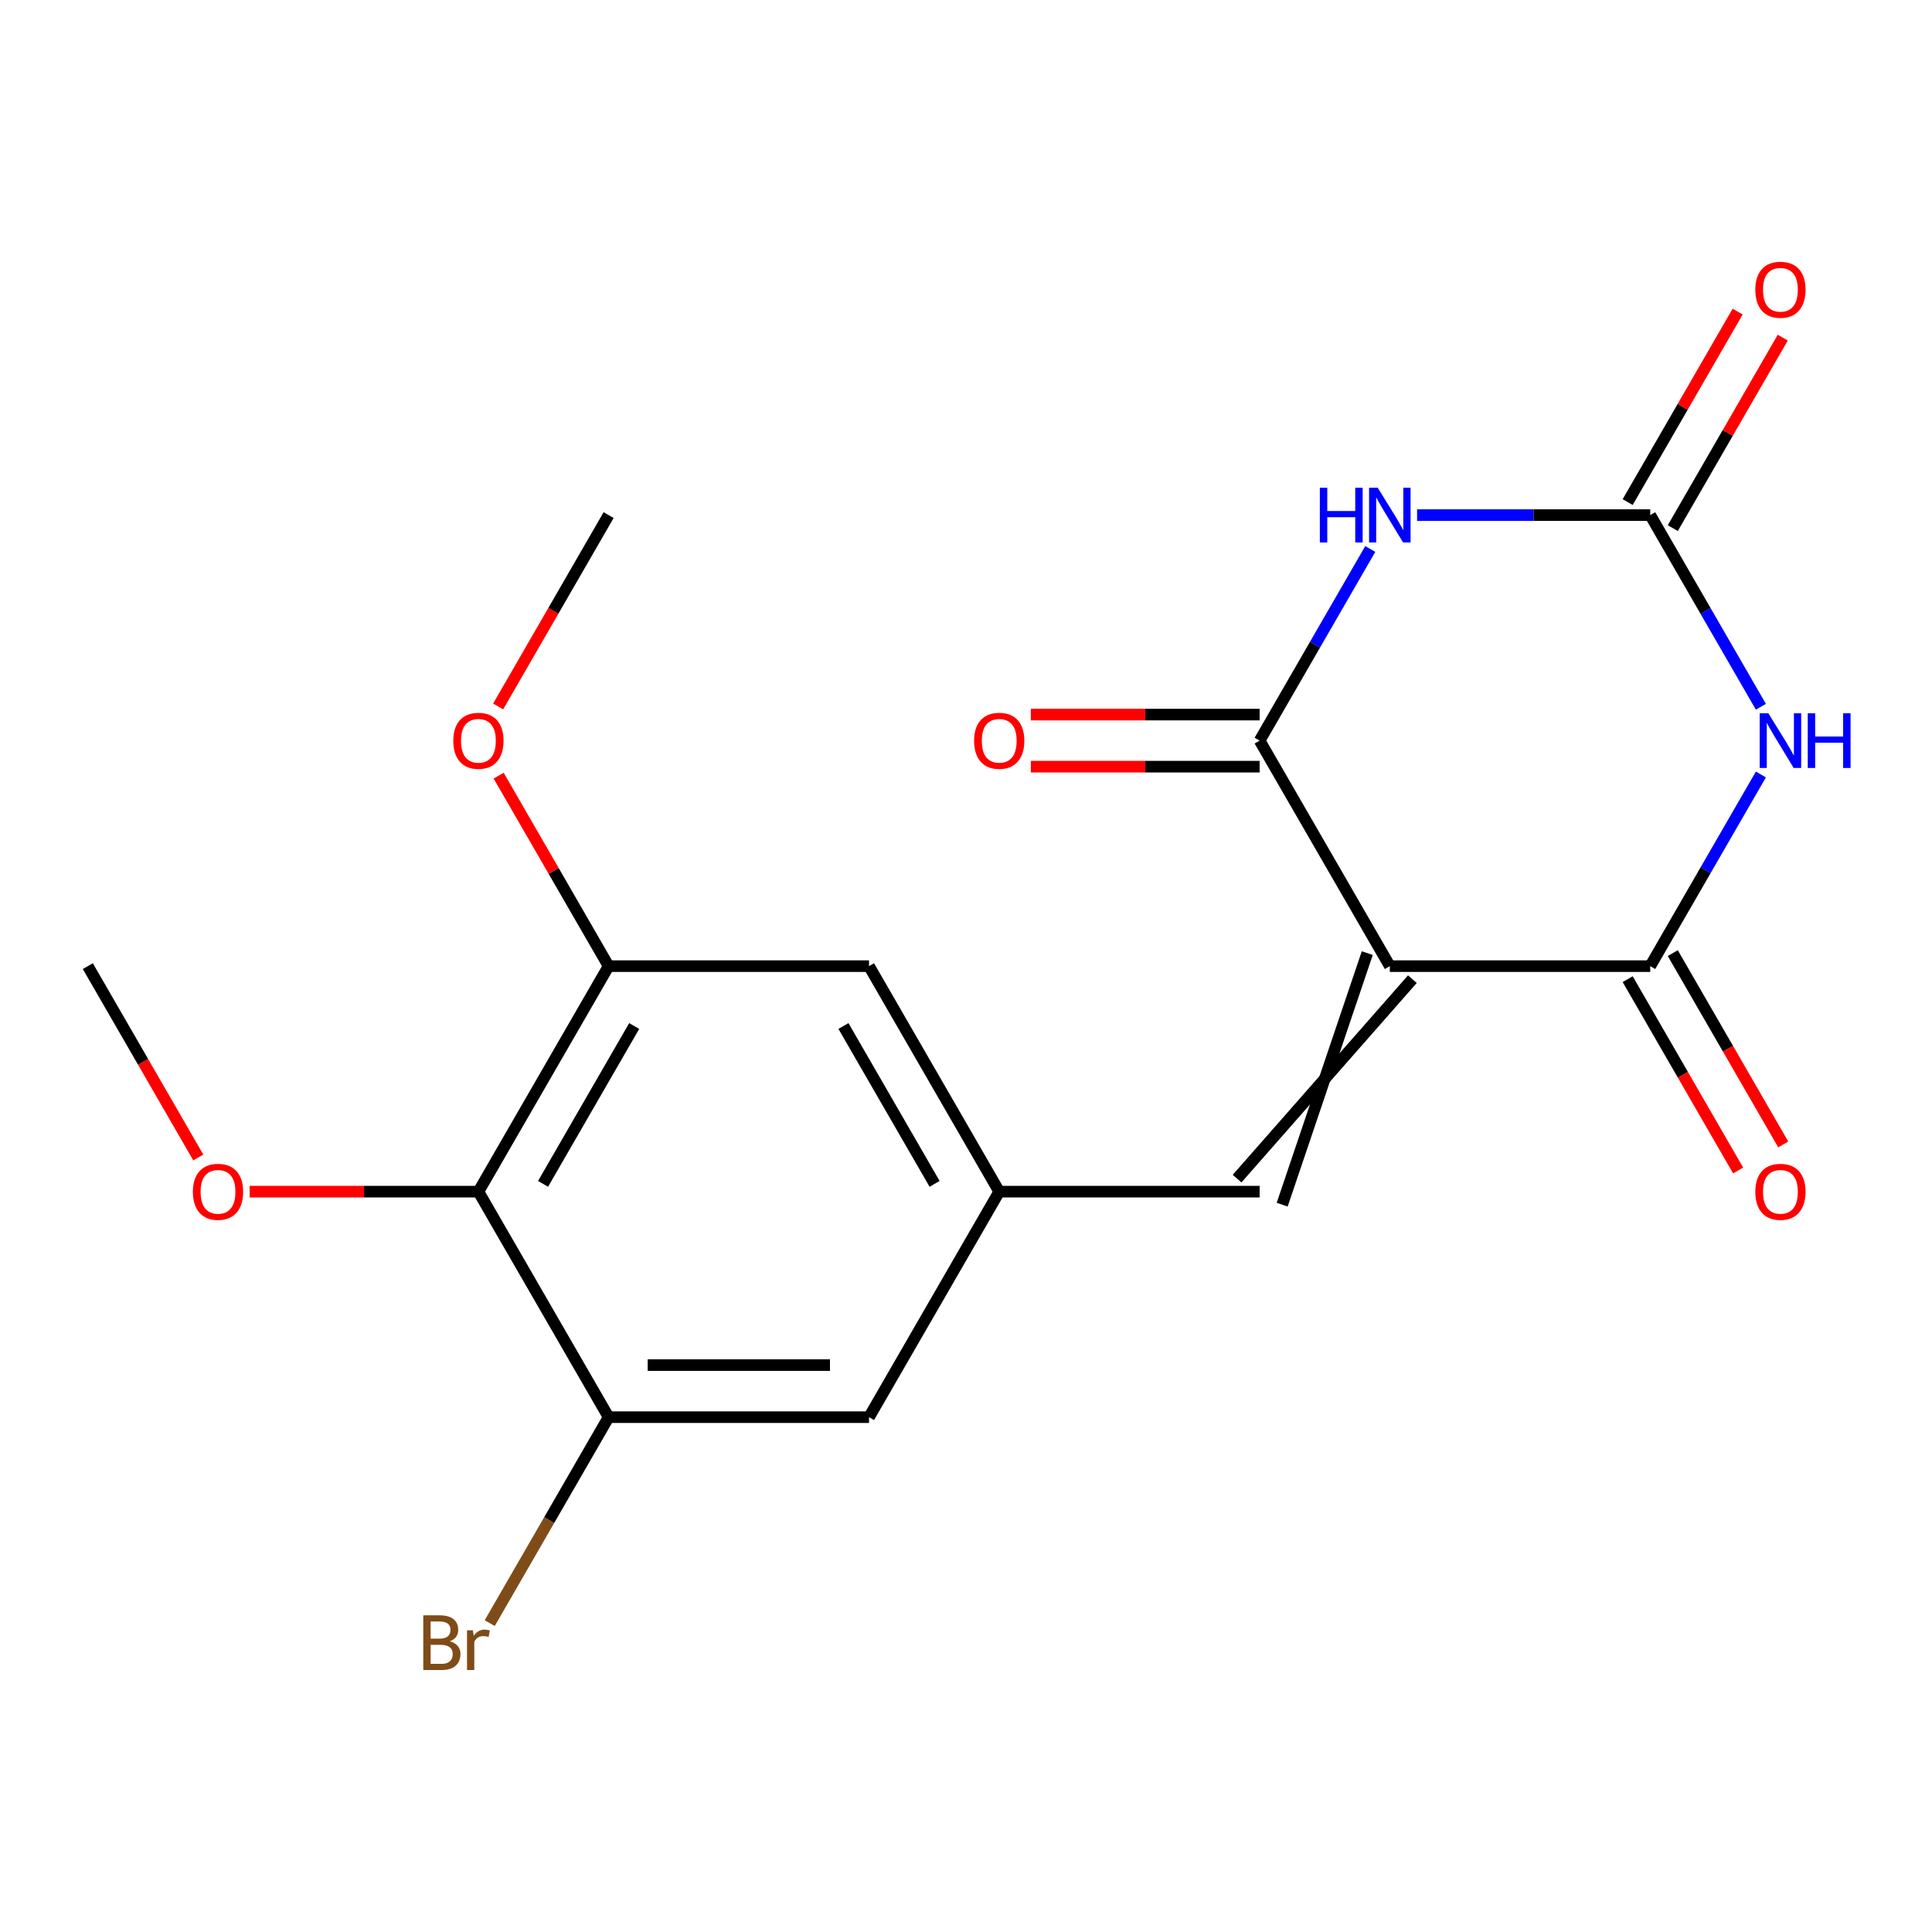 <?xml version='1.0' encoding='iso-8859-1'?>
<svg version='1.1' baseProfile='full'
              xmlns='http://www.w3.org/2000/svg'
                      xmlns:rdkit='http://www.rdkit.org/xml'
                      xmlns:xlink='http://www.w3.org/1999/xlink'
                  xml:space='preserve'
width='1000px' height='1000px' viewBox='0 0 1000 1000'>
<!-- END OF HEADER -->
<rect style='opacity:1.0;fill:#FFFFFF;stroke:none' width='1000' height='1000' x='0' y='0'> </rect>
<path class='bond-2' d='M 719.372,500.073 L 854.155,500.073' style='fill:none;fill-rule:evenodd;stroke:#000000;stroke-width:6px;stroke-linecap:butt;stroke-linejoin:miter;stroke-opacity:1' />
<path class='bond-3' d='M 719.372,500.073 L 651.98,383.347' style='fill:none;fill-rule:evenodd;stroke:#000000;stroke-width:6px;stroke-linecap:butt;stroke-linejoin:miter;stroke-opacity:1' />
<path class='bond-5' d='M 707.699,493.334 L 663.653,623.538' style='fill:none;fill-rule:evenodd;stroke:#000000;stroke-width:6px;stroke-linecap:butt;stroke-linejoin:miter;stroke-opacity:1' />
<path class='bond-5' d='M 731.044,506.812 L 640.307,610.059' style='fill:none;fill-rule:evenodd;stroke:#000000;stroke-width:6px;stroke-linecap:butt;stroke-linejoin:miter;stroke-opacity:1' />
<path class='bond-0' d='M 911.426,400.876 L 882.791,450.475' style='fill:none;fill-rule:evenodd;stroke:#0000FF;stroke-width:6px;stroke-linecap:butt;stroke-linejoin:miter;stroke-opacity:1' />
<path class='bond-0' d='M 882.791,450.475 L 854.155,500.073' style='fill:none;fill-rule:evenodd;stroke:#000000;stroke-width:6px;stroke-linecap:butt;stroke-linejoin:miter;stroke-opacity:1' />
<path class='bond-20' d='M 911.426,365.817 L 882.791,316.219' style='fill:none;fill-rule:evenodd;stroke:#0000FF;stroke-width:6px;stroke-linecap:butt;stroke-linejoin:miter;stroke-opacity:1' />
<path class='bond-20' d='M 882.791,316.219 L 854.155,266.621' style='fill:none;fill-rule:evenodd;stroke:#000000;stroke-width:6px;stroke-linecap:butt;stroke-linejoin:miter;stroke-opacity:1' />
<path class='bond-1' d='M 709.251,284.151 L 680.616,333.749' style='fill:none;fill-rule:evenodd;stroke:#0000FF;stroke-width:6px;stroke-linecap:butt;stroke-linejoin:miter;stroke-opacity:1' />
<path class='bond-1' d='M 680.616,333.749 L 651.98,383.347' style='fill:none;fill-rule:evenodd;stroke:#000000;stroke-width:6px;stroke-linecap:butt;stroke-linejoin:miter;stroke-opacity:1' />
<path class='bond-4' d='M 733.481,266.621 L 793.818,266.621' style='fill:none;fill-rule:evenodd;stroke:#0000FF;stroke-width:6px;stroke-linecap:butt;stroke-linejoin:miter;stroke-opacity:1' />
<path class='bond-4' d='M 793.818,266.621 L 854.155,266.621' style='fill:none;fill-rule:evenodd;stroke:#000000;stroke-width:6px;stroke-linecap:butt;stroke-linejoin:miter;stroke-opacity:1' />
<path class='bond-12' d='M 842.483,506.812 L 871.072,556.33' style='fill:none;fill-rule:evenodd;stroke:#000000;stroke-width:6px;stroke-linecap:butt;stroke-linejoin:miter;stroke-opacity:1' />
<path class='bond-12' d='M 871.072,556.33 L 899.661,605.848' style='fill:none;fill-rule:evenodd;stroke:#FF0000;stroke-width:6px;stroke-linecap:butt;stroke-linejoin:miter;stroke-opacity:1' />
<path class='bond-12' d='M 865.828,493.334 L 894.417,542.852' style='fill:none;fill-rule:evenodd;stroke:#000000;stroke-width:6px;stroke-linecap:butt;stroke-linejoin:miter;stroke-opacity:1' />
<path class='bond-12' d='M 894.417,542.852 L 923.006,592.37' style='fill:none;fill-rule:evenodd;stroke:#FF0000;stroke-width:6px;stroke-linecap:butt;stroke-linejoin:miter;stroke-opacity:1' />
<path class='bond-13' d='M 651.98,369.868 L 592.773,369.868' style='fill:none;fill-rule:evenodd;stroke:#000000;stroke-width:6px;stroke-linecap:butt;stroke-linejoin:miter;stroke-opacity:1' />
<path class='bond-13' d='M 592.773,369.868 L 533.566,369.868' style='fill:none;fill-rule:evenodd;stroke:#FF0000;stroke-width:6px;stroke-linecap:butt;stroke-linejoin:miter;stroke-opacity:1' />
<path class='bond-13' d='M 651.98,396.825 L 592.773,396.825' style='fill:none;fill-rule:evenodd;stroke:#000000;stroke-width:6px;stroke-linecap:butt;stroke-linejoin:miter;stroke-opacity:1' />
<path class='bond-13' d='M 592.773,396.825 L 533.566,396.825' style='fill:none;fill-rule:evenodd;stroke:#FF0000;stroke-width:6px;stroke-linecap:butt;stroke-linejoin:miter;stroke-opacity:1' />
<path class='bond-14' d='M 865.828,273.36 L 894.29,224.062' style='fill:none;fill-rule:evenodd;stroke:#000000;stroke-width:6px;stroke-linecap:butt;stroke-linejoin:miter;stroke-opacity:1' />
<path class='bond-14' d='M 894.29,224.062 L 922.752,174.764' style='fill:none;fill-rule:evenodd;stroke:#FF0000;stroke-width:6px;stroke-linecap:butt;stroke-linejoin:miter;stroke-opacity:1' />
<path class='bond-14' d='M 842.483,259.882 L 870.945,210.584' style='fill:none;fill-rule:evenodd;stroke:#000000;stroke-width:6px;stroke-linecap:butt;stroke-linejoin:miter;stroke-opacity:1' />
<path class='bond-14' d='M 870.945,210.584 L 899.407,161.285' style='fill:none;fill-rule:evenodd;stroke:#FF0000;stroke-width:6px;stroke-linecap:butt;stroke-linejoin:miter;stroke-opacity:1' />
<path class='bond-9' d='M 651.98,616.799 L 517.197,616.799' style='fill:none;fill-rule:evenodd;stroke:#000000;stroke-width:6px;stroke-linecap:butt;stroke-linejoin:miter;stroke-opacity:1' />
<path class='bond-6' d='M 247.63,616.799 L 315.021,500.073' style='fill:none;fill-rule:evenodd;stroke:#000000;stroke-width:6px;stroke-linecap:butt;stroke-linejoin:miter;stroke-opacity:1' />
<path class='bond-6' d='M 281.084,612.768 L 328.258,531.06' style='fill:none;fill-rule:evenodd;stroke:#000000;stroke-width:6px;stroke-linecap:butt;stroke-linejoin:miter;stroke-opacity:1' />
<path class='bond-16' d='M 247.63,616.799 L 188.423,616.799' style='fill:none;fill-rule:evenodd;stroke:#000000;stroke-width:6px;stroke-linecap:butt;stroke-linejoin:miter;stroke-opacity:1' />
<path class='bond-16' d='M 188.423,616.799 L 129.216,616.799' style='fill:none;fill-rule:evenodd;stroke:#FF0000;stroke-width:6px;stroke-linecap:butt;stroke-linejoin:miter;stroke-opacity:1' />
<path class='bond-21' d='M 247.63,616.799 L 315.021,733.525' style='fill:none;fill-rule:evenodd;stroke:#000000;stroke-width:6px;stroke-linecap:butt;stroke-linejoin:miter;stroke-opacity:1' />
<path class='bond-7' d='M 315.021,733.525 L 449.805,733.525' style='fill:none;fill-rule:evenodd;stroke:#000000;stroke-width:6px;stroke-linecap:butt;stroke-linejoin:miter;stroke-opacity:1' />
<path class='bond-7' d='M 335.239,706.568 L 429.587,706.568' style='fill:none;fill-rule:evenodd;stroke:#000000;stroke-width:6px;stroke-linecap:butt;stroke-linejoin:miter;stroke-opacity:1' />
<path class='bond-15' d='M 315.021,733.525 L 284.25,786.823' style='fill:none;fill-rule:evenodd;stroke:#000000;stroke-width:6px;stroke-linecap:butt;stroke-linejoin:miter;stroke-opacity:1' />
<path class='bond-15' d='M 284.25,786.823 L 253.478,840.121' style='fill:none;fill-rule:evenodd;stroke:#7F4C19;stroke-width:6px;stroke-linecap:butt;stroke-linejoin:miter;stroke-opacity:1' />
<path class='bond-8' d='M 315.021,500.073 L 449.805,500.073' style='fill:none;fill-rule:evenodd;stroke:#000000;stroke-width:6px;stroke-linecap:butt;stroke-linejoin:miter;stroke-opacity:1' />
<path class='bond-17' d='M 315.021,500.073 L 286.559,450.775' style='fill:none;fill-rule:evenodd;stroke:#000000;stroke-width:6px;stroke-linecap:butt;stroke-linejoin:miter;stroke-opacity:1' />
<path class='bond-17' d='M 286.559,450.775 L 258.097,401.476' style='fill:none;fill-rule:evenodd;stroke:#FF0000;stroke-width:6px;stroke-linecap:butt;stroke-linejoin:miter;stroke-opacity:1' />
<path class='bond-10' d='M 517.197,616.799 L 449.805,733.525' style='fill:none;fill-rule:evenodd;stroke:#000000;stroke-width:6px;stroke-linecap:butt;stroke-linejoin:miter;stroke-opacity:1' />
<path class='bond-11' d='M 517.197,616.799 L 449.805,500.073' style='fill:none;fill-rule:evenodd;stroke:#000000;stroke-width:6px;stroke-linecap:butt;stroke-linejoin:miter;stroke-opacity:1' />
<path class='bond-11' d='M 483.743,612.768 L 436.568,531.06' style='fill:none;fill-rule:evenodd;stroke:#000000;stroke-width:6px;stroke-linecap:butt;stroke-linejoin:miter;stroke-opacity:1' />
<path class='bond-18' d='M 102.633,599.109 L 74.044,549.591' style='fill:none;fill-rule:evenodd;stroke:#FF0000;stroke-width:6px;stroke-linecap:butt;stroke-linejoin:miter;stroke-opacity:1' />
<path class='bond-18' d='M 74.044,549.591 L 45.455,500.073' style='fill:none;fill-rule:evenodd;stroke:#000000;stroke-width:6px;stroke-linecap:butt;stroke-linejoin:miter;stroke-opacity:1' />
<path class='bond-19' d='M 257.843,365.657 L 286.432,316.139' style='fill:none;fill-rule:evenodd;stroke:#FF0000;stroke-width:6px;stroke-linecap:butt;stroke-linejoin:miter;stroke-opacity:1' />
<path class='bond-19' d='M 286.432,316.139 L 315.021,266.621' style='fill:none;fill-rule:evenodd;stroke:#000000;stroke-width:6px;stroke-linecap:butt;stroke-linejoin:miter;stroke-opacity:1' />
<path  class='atom-1' d='M 915.287 369.187
L 924.567 384.187
Q 925.487 385.667, 926.967 388.347
Q 928.447 391.027, 928.527 391.187
L 928.527 369.187
L 932.287 369.187
L 932.287 397.507
L 928.407 397.507
L 918.447 381.107
Q 917.287 379.187, 916.047 376.987
Q 914.847 374.787, 914.487 374.107
L 914.487 397.507
L 910.807 397.507
L 910.807 369.187
L 915.287 369.187
' fill='#0000FF'/>
<path  class='atom-1' d='M 935.687 369.187
L 939.527 369.187
L 939.527 381.227
L 954.007 381.227
L 954.007 369.187
L 957.847 369.187
L 957.847 397.507
L 954.007 397.507
L 954.007 384.427
L 939.527 384.427
L 939.527 397.507
L 935.687 397.507
L 935.687 369.187
' fill='#0000FF'/>
<path  class='atom-2' d='M 683.152 252.461
L 686.992 252.461
L 686.992 264.501
L 701.472 264.501
L 701.472 252.461
L 705.312 252.461
L 705.312 280.781
L 701.472 280.781
L 701.472 267.701
L 686.992 267.701
L 686.992 280.781
L 683.152 280.781
L 683.152 252.461
' fill='#0000FF'/>
<path  class='atom-2' d='M 713.112 252.461
L 722.392 267.461
Q 723.312 268.941, 724.792 271.621
Q 726.272 274.301, 726.352 274.461
L 726.352 252.461
L 730.112 252.461
L 730.112 280.781
L 726.232 280.781
L 716.272 264.381
Q 715.112 262.461, 713.872 260.261
Q 712.672 258.061, 712.312 257.381
L 712.312 280.781
L 708.632 280.781
L 708.632 252.461
L 713.112 252.461
' fill='#0000FF'/>
<path  class='atom-13' d='M 908.547 616.879
Q 908.547 610.079, 911.907 606.279
Q 915.267 602.479, 921.547 602.479
Q 927.827 602.479, 931.187 606.279
Q 934.547 610.079, 934.547 616.879
Q 934.547 623.759, 931.147 627.679
Q 927.747 631.559, 921.547 631.559
Q 915.307 631.559, 911.907 627.679
Q 908.547 623.799, 908.547 616.879
M 921.547 628.359
Q 925.867 628.359, 928.187 625.479
Q 930.547 622.559, 930.547 616.879
Q 930.547 611.319, 928.187 608.519
Q 925.867 605.679, 921.547 605.679
Q 917.227 605.679, 914.867 608.479
Q 912.547 611.279, 912.547 616.879
Q 912.547 622.599, 914.867 625.479
Q 917.227 628.359, 921.547 628.359
' fill='#FF0000'/>
<path  class='atom-14' d='M 504.197 383.427
Q 504.197 376.627, 507.557 372.827
Q 510.917 369.027, 517.197 369.027
Q 523.477 369.027, 526.837 372.827
Q 530.197 376.627, 530.197 383.427
Q 530.197 390.307, 526.797 394.227
Q 523.397 398.107, 517.197 398.107
Q 510.957 398.107, 507.557 394.227
Q 504.197 390.347, 504.197 383.427
M 517.197 394.907
Q 521.517 394.907, 523.837 392.027
Q 526.197 389.107, 526.197 383.427
Q 526.197 377.867, 523.837 375.067
Q 521.517 372.227, 517.197 372.227
Q 512.877 372.227, 510.517 375.027
Q 508.197 377.827, 508.197 383.427
Q 508.197 389.147, 510.517 392.027
Q 512.877 394.907, 517.197 394.907
' fill='#FF0000'/>
<path  class='atom-15' d='M 908.547 149.975
Q 908.547 143.175, 911.907 139.375
Q 915.267 135.575, 921.547 135.575
Q 927.827 135.575, 931.187 139.375
Q 934.547 143.175, 934.547 149.975
Q 934.547 156.855, 931.147 160.775
Q 927.747 164.655, 921.547 164.655
Q 915.307 164.655, 911.907 160.775
Q 908.547 156.895, 908.547 149.975
M 921.547 161.455
Q 925.867 161.455, 928.187 158.575
Q 930.547 155.655, 930.547 149.975
Q 930.547 144.415, 928.187 141.615
Q 925.867 138.775, 921.547 138.775
Q 917.227 138.775, 914.867 141.575
Q 912.547 144.375, 912.547 149.975
Q 912.547 155.695, 914.867 158.575
Q 917.227 161.455, 921.547 161.455
' fill='#FF0000'/>
<path  class='atom-16' d='M 232.85 849.53
Q 235.57 850.29, 236.93 851.97
Q 238.33 853.61, 238.33 856.05
Q 238.33 859.97, 235.81 862.21
Q 233.33 864.41, 228.61 864.41
L 219.09 864.41
L 219.09 836.09
L 227.45 836.09
Q 232.29 836.09, 234.73 838.05
Q 237.17 840.01, 237.17 843.61
Q 237.17 847.89, 232.85 849.53
M 222.89 839.29
L 222.89 848.17
L 227.45 848.17
Q 230.25 848.17, 231.69 847.05
Q 233.17 845.89, 233.17 843.61
Q 233.17 839.29, 227.45 839.29
L 222.89 839.29
M 228.61 861.21
Q 231.37 861.21, 232.85 859.89
Q 234.33 858.57, 234.33 856.05
Q 234.33 853.73, 232.69 852.57
Q 231.09 851.37, 228.01 851.37
L 222.89 851.37
L 222.89 861.21
L 228.61 861.21
' fill='#7F4C19'/>
<path  class='atom-16' d='M 244.77 843.85
L 245.21 846.69
Q 247.37 843.49, 250.89 843.49
Q 252.01 843.49, 253.53 843.89
L 252.93 847.25
Q 251.21 846.85, 250.25 846.85
Q 248.57 846.85, 247.45 847.53
Q 246.37 848.17, 245.49 849.73
L 245.49 864.41
L 241.73 864.41
L 241.73 843.85
L 244.77 843.85
' fill='#7F4C19'/>
<path  class='atom-17' d='M 99.846 616.879
Q 99.846 610.079, 103.206 606.279
Q 106.566 602.479, 112.846 602.479
Q 119.126 602.479, 122.486 606.279
Q 125.846 610.079, 125.846 616.879
Q 125.846 623.759, 122.446 627.679
Q 119.046 631.559, 112.846 631.559
Q 106.606 631.559, 103.206 627.679
Q 99.846 623.799, 99.846 616.879
M 112.846 628.359
Q 117.166 628.359, 119.486 625.479
Q 121.846 622.559, 121.846 616.879
Q 121.846 611.319, 119.486 608.519
Q 117.166 605.679, 112.846 605.679
Q 108.526 605.679, 106.166 608.479
Q 103.846 611.279, 103.846 616.879
Q 103.846 622.599, 106.166 625.479
Q 108.526 628.359, 112.846 628.359
' fill='#FF0000'/>
<path  class='atom-18' d='M 234.63 383.427
Q 234.63 376.627, 237.99 372.827
Q 241.35 369.027, 247.63 369.027
Q 253.91 369.027, 257.27 372.827
Q 260.63 376.627, 260.63 383.427
Q 260.63 390.307, 257.23 394.227
Q 253.83 398.107, 247.63 398.107
Q 241.39 398.107, 237.99 394.227
Q 234.63 390.347, 234.63 383.427
M 247.63 394.907
Q 251.95 394.907, 254.27 392.027
Q 256.63 389.107, 256.63 383.427
Q 256.63 377.867, 254.27 375.067
Q 251.95 372.227, 247.63 372.227
Q 243.31 372.227, 240.95 375.027
Q 238.63 377.827, 238.63 383.427
Q 238.63 389.147, 240.95 392.027
Q 243.31 394.907, 247.63 394.907
' fill='#FF0000'/>
</svg>
